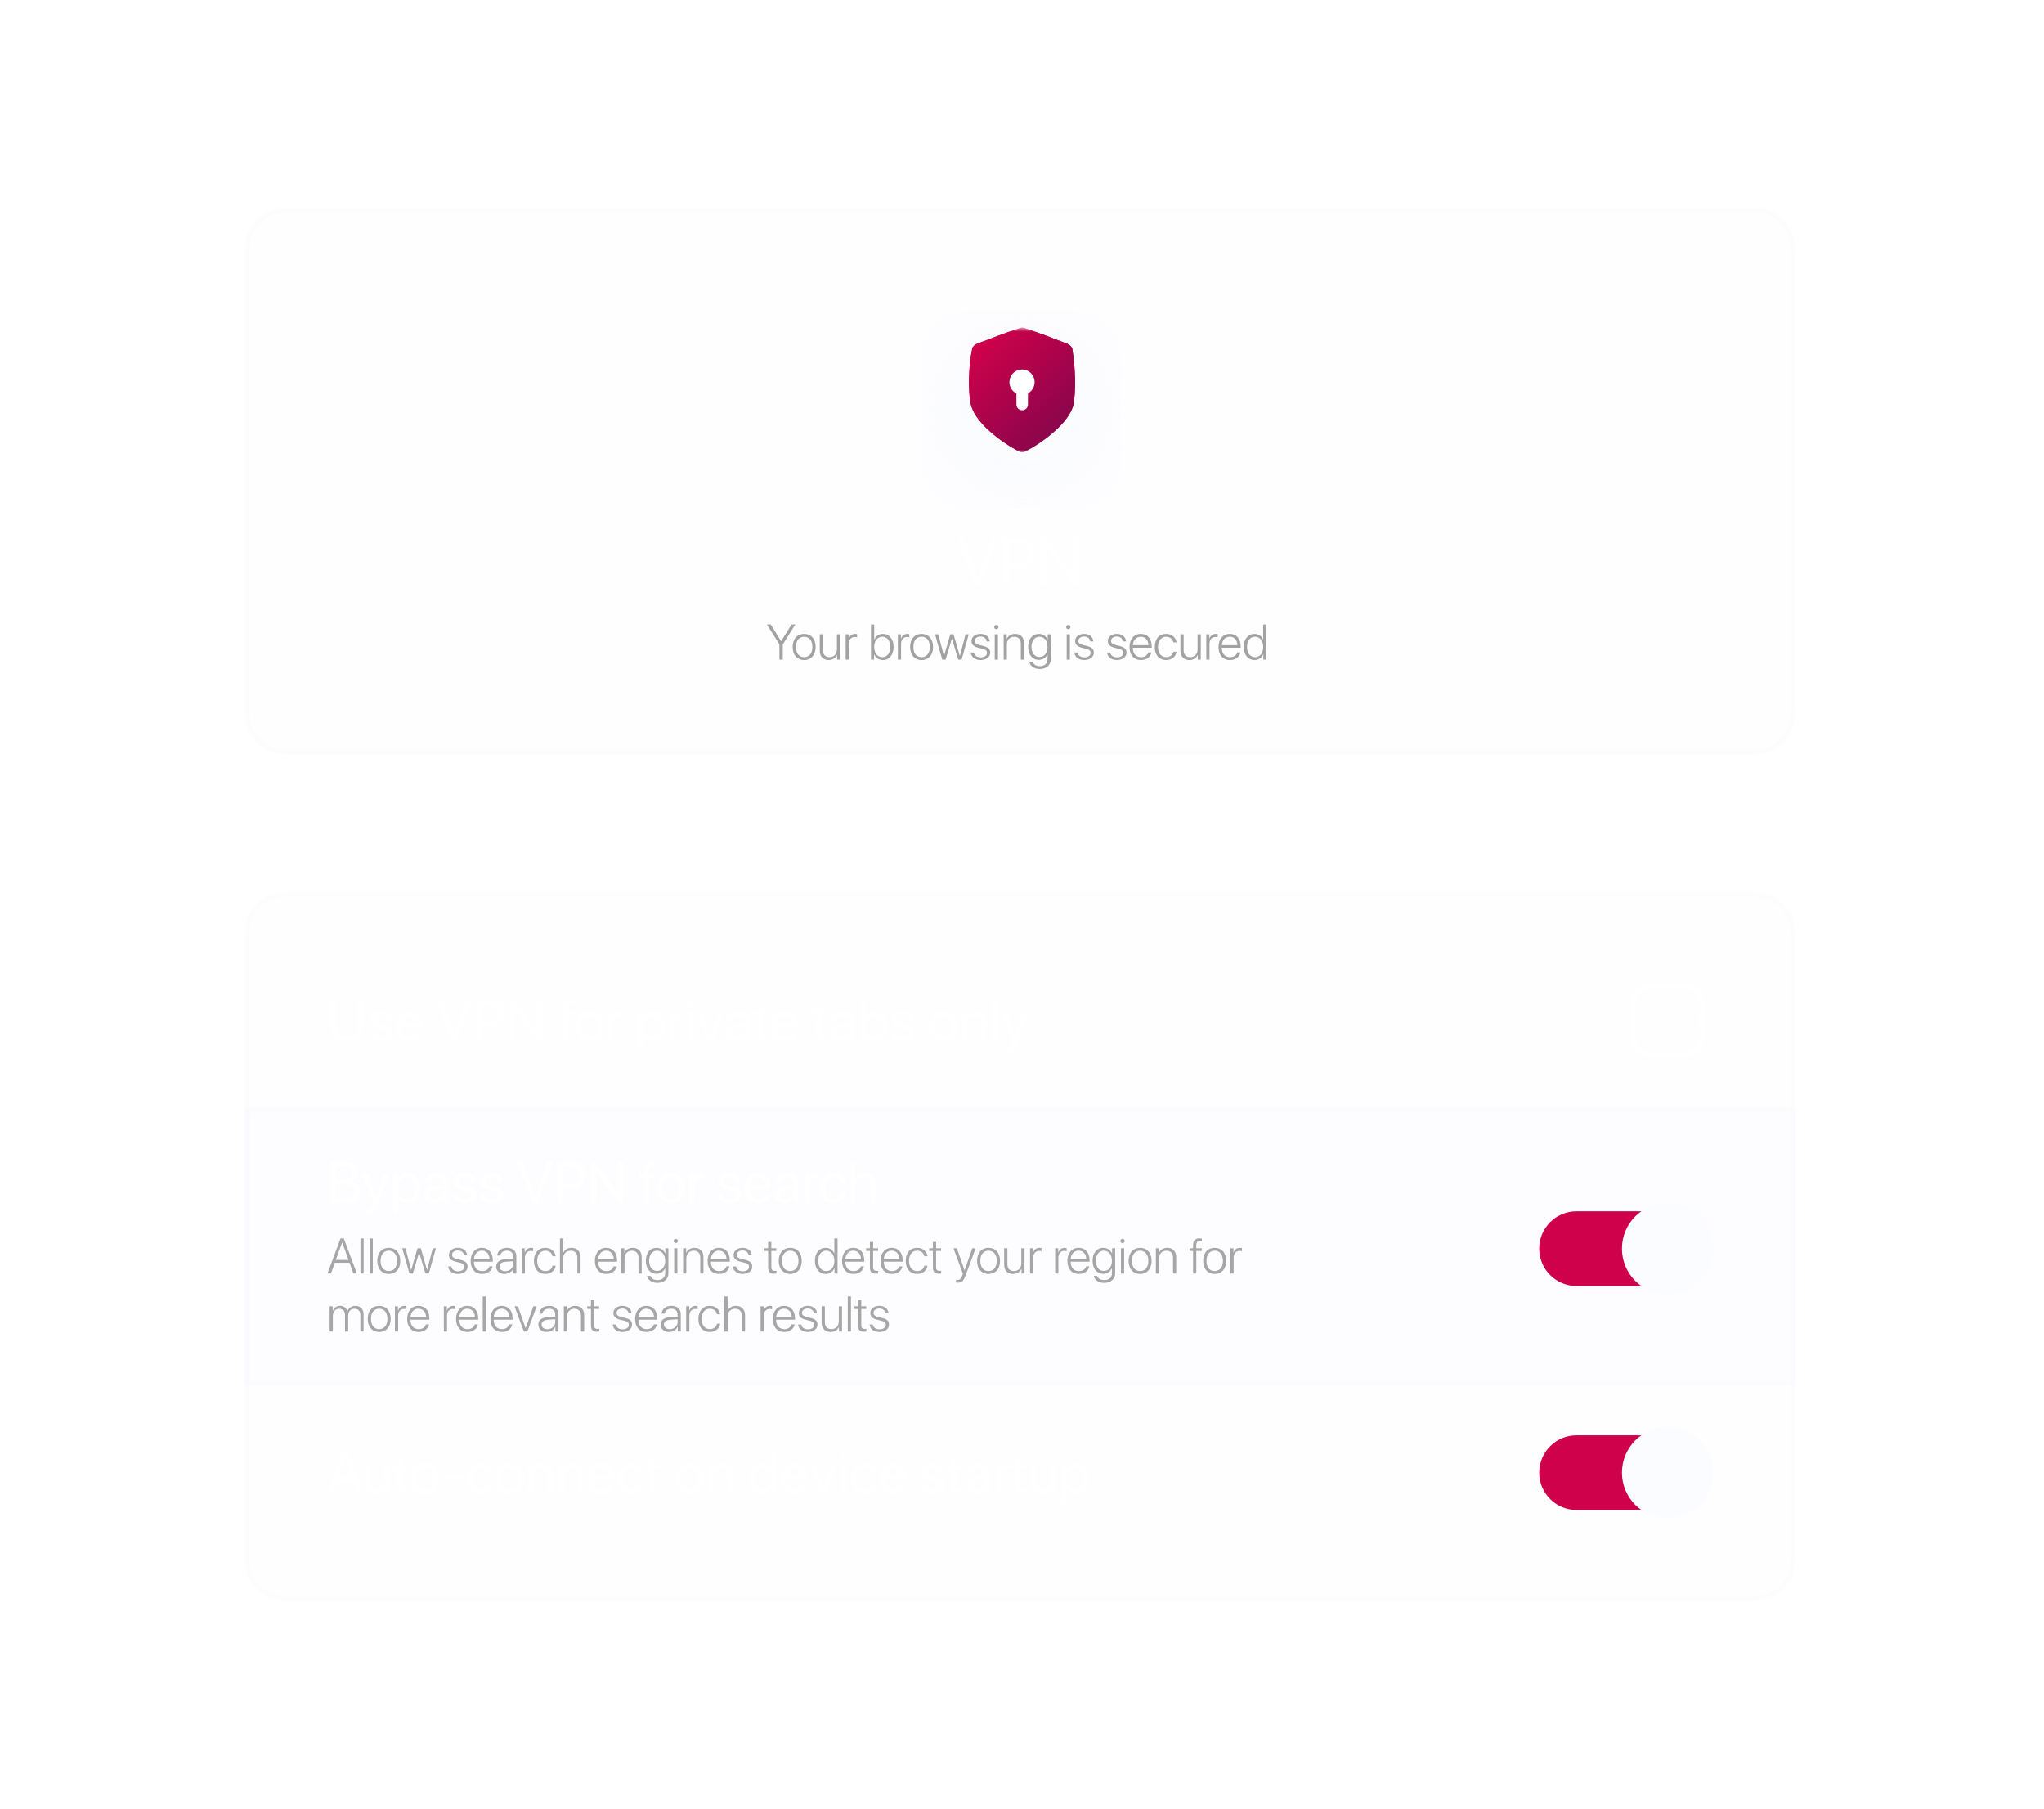 <svg width="416" height="368" viewBox="0 0 416 368" fill="none" xmlns="http://www.w3.org/2000/svg">
<g filter="url(#filter0_d_33_3233)">
<mask id="mask0_33_3233" style="mask-type:luminance" maskUnits="userSpaceOnUse" x="49" y="181" width="317" height="145">
<path d="M357.052 181.469H58.105C53.454 181.469 49.684 185.248 49.684 189.909V317.359C49.684 322.02 53.454 325.799 58.105 325.799H357.052C361.703 325.799 365.473 322.02 365.473 317.359V189.909C365.473 185.248 361.703 181.469 357.052 181.469Z" fill="white"/>
</mask>
<g mask="url(#mask0_33_3233)">
<path d="M357.052 181.469H58.105C53.454 181.469 49.684 185.248 49.684 189.909V317.359C49.684 322.02 53.454 325.799 58.105 325.799H357.052C361.703 325.799 365.473 322.02 365.473 317.359V189.909C365.473 185.248 361.703 181.469 357.052 181.469Z" fill="#E2E8FF" fill-opacity="0.02"/>
<path d="M58.105 181.969H357.052C361.426 181.969 364.973 185.523 364.973 189.909V317.359C364.973 321.745 361.426 325.299 357.052 325.299H58.105C53.731 325.299 50.184 321.745 50.184 317.359V189.909C50.184 185.523 53.731 181.969 58.105 181.969Z" stroke="#E2E8FF" stroke-opacity="0.06"/>
<path d="M365.473 225.359H49.684V281.91H365.473V225.359Z" fill="#E2E8FF" fill-opacity="0.02"/>
<path d="M50.184 281.41V225.859H364.973V281.41H50.184Z" stroke="#E2E8FF" stroke-opacity="0.06"/>
<path d="M339.368 246.461H320.842C316.656 246.461 313.263 249.862 313.263 254.057C313.263 258.253 316.656 261.654 320.842 261.654H339.368C343.554 261.654 346.947 258.253 346.947 254.057C346.947 249.862 343.554 246.461 339.368 246.461Z" fill="#CF014A"/>
<path d="M348.631 254.058C348.631 248.93 344.484 244.773 339.368 244.773C334.252 244.773 330.104 248.93 330.104 254.058C330.104 259.185 334.252 263.342 339.368 263.342C344.484 263.342 348.631 259.185 348.631 254.058Z" fill="#FAFCFF"/>
<path d="M70.469 244.77H67.332V236.445H70.481C71.903 236.445 72.864 237.275 72.864 238.522C72.864 239.387 72.231 240.195 71.431 240.339V240.386C72.559 240.53 73.284 241.326 73.284 242.433C73.284 243.899 72.237 244.77 70.469 244.77ZM68.368 237.362V240.034H69.922C71.149 240.034 71.816 239.543 71.816 238.643C71.816 237.818 71.252 237.362 70.245 237.362H68.368ZM68.368 243.853H70.314C71.563 243.853 72.219 243.346 72.219 242.382C72.219 241.418 71.54 240.928 70.216 240.928H68.368V243.853ZM74.798 247.015C74.677 247.015 74.476 247.004 74.367 246.98V246.138C74.476 246.161 74.631 246.166 74.758 246.166C75.316 246.166 75.627 245.896 75.858 245.198L75.996 244.776L73.785 238.77H74.856L76.514 243.767H76.531L78.189 238.77H79.242L76.888 245.192C76.376 246.594 75.881 247.015 74.798 247.015ZM82.944 238.666C84.47 238.666 85.505 239.889 85.505 241.77C85.505 243.651 84.475 244.874 82.967 244.874C82.109 244.874 81.418 244.453 81.061 243.796H81.038V246.773H80.037V238.77H80.987V239.786H81.01C81.378 239.11 82.075 238.666 82.944 238.666ZM82.748 243.991C83.813 243.991 84.481 243.132 84.481 241.77C84.481 240.414 83.813 239.548 82.748 239.548C81.724 239.548 81.033 240.437 81.033 241.77C81.033 243.109 81.724 243.991 82.748 243.991ZM88.493 244.02C89.437 244.02 90.162 243.357 90.162 242.492V242.001L88.562 242.099C87.757 242.151 87.296 242.508 87.296 243.074C87.296 243.645 87.773 244.02 88.493 244.02ZM88.268 244.874C87.077 244.874 86.277 244.153 86.277 243.074C86.277 242.047 87.066 241.401 88.447 241.32L90.162 241.222V240.72C90.162 239.987 89.679 239.548 88.85 239.548C88.079 239.548 87.596 239.912 87.469 240.5H86.502C86.571 239.462 87.457 238.666 88.873 238.666C90.278 238.666 91.165 239.428 91.165 240.622V244.77H90.215V243.737H90.192C89.835 244.424 89.074 244.874 88.268 244.874ZM92.333 240.426C92.333 239.399 93.248 238.666 94.567 238.666C95.804 238.666 96.714 239.405 96.759 240.42H95.804C95.735 239.843 95.269 239.485 94.532 239.485C93.801 239.485 93.317 239.849 93.317 240.374C93.317 240.789 93.633 241.066 94.313 241.239L95.24 241.464C96.449 241.77 96.887 242.209 96.887 243.092C96.887 244.136 95.902 244.874 94.503 244.874C93.191 244.874 92.275 244.159 92.172 243.098H93.174C93.282 243.72 93.755 244.055 94.567 244.055C95.378 244.055 95.879 243.709 95.879 243.167C95.879 242.74 95.631 242.508 94.958 242.329L93.905 242.059C92.851 241.788 92.333 241.245 92.333 240.426ZM97.825 240.426C97.825 239.399 98.74 238.666 100.058 238.666C101.296 238.666 102.205 239.405 102.252 240.42H101.296C101.227 239.843 100.76 239.485 100.023 239.485C99.292 239.485 98.809 239.849 98.809 240.374C98.809 240.789 99.126 241.066 99.805 241.239L100.732 241.464C101.941 241.77 102.378 242.209 102.378 243.092C102.378 244.136 101.394 244.874 99.995 244.874C98.683 244.874 97.767 244.159 97.664 243.098H98.665C98.775 243.72 99.246 244.055 100.058 244.055C100.87 244.055 101.371 243.709 101.371 243.167C101.371 242.74 101.123 242.508 100.45 242.329L99.396 242.059C98.343 241.788 97.825 241.245 97.825 240.426ZM109.419 244.77H108.394L105.331 236.445H106.419L108.889 243.507H108.924L111.393 236.445H112.481L109.419 244.77ZM113.431 236.445H116.396C117.955 236.445 119.055 237.541 119.055 239.116C119.055 240.697 117.944 241.799 116.384 241.799H114.467V244.77H113.431V236.445ZM114.467 237.367V240.876H116.124C117.311 240.876 117.99 240.224 117.99 239.116C117.99 238.014 117.316 237.367 116.124 237.367H114.467ZM121.271 244.77H120.247V236.445H121.254L125.802 242.982H125.853V236.445H126.878V244.77H125.871L121.323 238.256H121.271V244.77ZM131.074 244.77V239.595H130.24V238.77H131.074V238.101C131.074 236.946 131.61 236.398 132.716 236.398C132.94 236.398 133.181 236.421 133.325 236.445V237.259C133.205 237.241 133.037 237.224 132.871 237.224C132.33 237.224 132.071 237.512 132.071 238.106V238.77H133.297V239.595H132.076V244.77H131.074ZM136.526 244.874C134.868 244.874 133.751 243.68 133.751 241.77C133.751 239.855 134.868 238.666 136.526 238.666C138.178 238.666 139.295 239.855 139.295 241.77C139.295 243.68 138.178 244.874 136.526 244.874ZM136.526 243.991C137.586 243.991 138.276 243.184 138.276 241.77C138.276 240.357 137.586 239.548 136.526 239.548C135.467 239.548 134.77 240.357 134.77 241.77C134.77 243.184 135.467 243.991 136.526 243.991ZM140.308 244.77V238.77H141.252V239.751H141.276C141.471 239.088 142.023 238.666 142.726 238.666C142.898 238.666 143.048 238.695 143.129 238.706V239.682C143.048 239.653 142.835 239.624 142.593 239.624C141.816 239.624 141.31 240.183 141.31 241.031V244.77H140.308ZM146.261 240.426C146.261 239.399 147.175 238.666 148.494 238.666C149.732 238.666 150.641 239.405 150.687 240.42H149.732C149.663 239.843 149.196 239.485 148.46 239.485C147.729 239.485 147.245 239.849 147.245 240.374C147.245 240.789 147.561 241.066 148.241 241.239L149.168 241.464C150.376 241.77 150.814 242.209 150.814 243.092C150.814 244.136 149.83 244.874 148.431 244.874C147.118 244.874 146.203 244.159 146.099 243.098H147.101C147.21 243.72 147.682 244.055 148.494 244.055C149.306 244.055 149.807 243.709 149.807 243.167C149.807 242.74 149.559 242.508 148.886 242.329L147.832 242.059C146.779 241.788 146.261 241.245 146.261 240.426ZM154.257 239.537C153.318 239.537 152.662 240.258 152.599 241.257H155.851C155.828 240.252 155.201 239.537 154.257 239.537ZM155.828 243.051H156.812C156.64 244.101 155.627 244.874 154.32 244.874C152.604 244.874 151.562 243.68 151.562 241.794C151.562 239.93 152.621 238.666 154.273 238.666C155.891 238.666 156.887 239.843 156.887 241.66V242.042H152.593V242.099C152.593 243.247 153.266 244.003 154.343 244.003C155.103 244.003 155.661 243.617 155.828 243.051ZM159.875 244.02C160.819 244.02 161.544 243.357 161.544 242.492V242.001L159.944 242.099C159.138 242.151 158.678 242.508 158.678 243.074C158.678 243.645 159.155 244.02 159.875 244.02ZM159.65 244.874C158.459 244.874 157.659 244.153 157.659 243.074C157.659 242.047 158.447 241.401 159.829 241.32L161.544 241.222V240.72C161.544 239.987 161.061 239.548 160.231 239.548C159.46 239.548 158.977 239.912 158.85 240.5H157.883C157.952 239.462 158.839 238.666 160.255 238.666C161.66 238.666 162.545 239.428 162.545 240.622V244.77H161.596V243.737H161.573C161.216 244.424 160.456 244.874 159.65 244.874ZM163.818 244.77V238.77H164.762V239.751H164.785C164.981 239.088 165.533 238.666 166.236 238.666C166.408 238.666 166.558 238.695 166.639 238.706V239.682C166.558 239.653 166.345 239.624 166.103 239.624C165.326 239.624 164.82 240.183 164.82 241.031V244.77H163.818ZM172.142 240.738H171.164C171.02 240.085 170.513 239.548 169.632 239.548C168.596 239.548 167.894 240.408 167.894 241.77C167.894 243.167 168.608 243.991 169.644 243.991C170.461 243.991 170.997 243.558 171.17 242.838H172.154C171.998 244.032 170.997 244.874 169.638 244.874C167.98 244.874 166.875 243.703 166.875 241.77C166.875 239.878 167.975 238.666 169.627 238.666C171.123 238.666 172.016 239.658 172.142 240.738ZM173.127 244.77V236.445H174.128V239.727H174.151C174.485 239.058 175.141 238.666 176.051 238.666C177.363 238.666 178.157 239.554 178.157 240.893V244.77H177.156V241.078C177.156 240.126 176.679 239.554 175.74 239.554C174.744 239.554 174.128 240.235 174.128 241.274V244.77H173.127Z" fill="white"/>
<path d="M71.924 259.12L71.135 256.934H68.145L67.355 259.12H66.64L69.304 251.984H69.975L72.635 259.12H71.924ZM69.625 252.819L68.347 256.351H70.932L69.654 252.819H69.625ZM73.36 259.12V251.984H74.011V259.12H73.36ZM75.225 259.12V251.984H75.876V259.12H75.225ZM79.128 259.205C77.732 259.205 76.789 258.181 76.789 256.548C76.789 254.912 77.737 253.893 79.128 253.893C80.524 253.893 81.467 254.912 81.467 256.548C81.467 258.181 80.524 259.205 79.128 259.205ZM79.128 258.626C80.135 258.626 80.806 257.854 80.806 256.548C80.806 255.243 80.135 254.471 79.128 254.471C78.121 254.471 77.455 255.243 77.455 256.548C77.455 257.854 78.121 258.626 79.128 258.626ZM88.73 253.977L87.275 259.12H86.583L85.306 254.852H85.291L84.018 259.12H83.327L81.867 253.977H82.528L83.677 258.388H83.692L84.97 253.977H85.632L86.909 258.388H86.924L88.074 253.977H88.73ZM91.36 255.352C91.36 254.501 92.12 253.893 93.206 253.893C94.257 253.893 95.006 254.511 95.07 255.416H94.444C94.365 254.808 93.896 254.432 93.186 254.432C92.485 254.432 92.007 254.803 92.007 255.317C92.007 255.737 92.307 255.995 92.993 256.163L93.753 256.346C94.78 256.603 95.164 256.979 95.164 257.716C95.164 258.586 94.35 259.205 93.191 259.205C92.09 259.205 91.296 258.586 91.212 257.681H91.863C91.957 258.29 92.46 258.665 93.23 258.665C94 258.665 94.508 258.304 94.508 257.765C94.508 257.32 94.252 257.083 93.565 256.915L92.732 256.707C91.804 256.474 91.36 256.034 91.36 255.352ZM98.071 254.466C97.153 254.466 96.516 255.173 96.462 256.187H99.63C99.615 255.173 98.999 254.466 98.071 254.466ZM99.591 257.661H100.236C100.084 258.551 99.249 259.205 98.12 259.205C96.679 259.205 95.786 258.195 95.786 256.564C95.786 254.966 96.689 253.893 98.081 253.893C99.442 253.893 100.3 254.897 100.3 256.429V256.707H96.457V256.747C96.457 257.908 97.113 258.631 98.135 258.631C98.909 258.631 99.447 258.225 99.591 257.661ZM102.827 258.641C103.725 258.641 104.431 258.003 104.431 257.186V256.618L102.911 256.721C102.102 256.776 101.653 257.127 101.653 257.695C101.653 258.255 102.131 258.641 102.827 258.641ZM102.694 259.205C101.682 259.205 100.992 258.596 100.992 257.695C100.992 256.816 101.648 256.282 102.832 256.202L104.431 256.104V255.658C104.431 254.917 103.962 254.471 103.163 254.471C102.407 254.471 101.924 254.843 101.81 255.465H101.179C101.253 254.545 102.008 253.893 103.177 253.893C104.347 253.893 105.082 254.551 105.082 255.599V259.12H104.46V258.141H104.445C104.159 258.779 103.458 259.205 102.694 259.205ZM106.177 259.12V253.977H106.794V254.892H106.809C106.997 254.264 107.475 253.893 108.107 253.893C108.279 253.893 108.433 253.928 108.511 253.947V254.59C108.428 254.551 108.245 254.516 108.023 254.516C107.292 254.516 106.828 255.085 106.828 255.915V259.12H106.177ZM113.095 255.604H112.454C112.316 254.971 111.798 254.471 110.988 254.471C109.986 254.471 109.33 255.277 109.33 256.548C109.33 257.839 109.991 258.626 110.993 258.626C111.768 258.626 112.306 258.195 112.454 257.527H113.1C112.957 258.512 112.123 259.205 110.988 259.205C109.587 259.205 108.664 258.195 108.664 256.548C108.664 254.926 109.587 253.893 110.983 253.893C112.193 253.893 112.967 254.684 113.095 255.604ZM113.959 259.12V251.984H114.615V254.926H114.63C114.892 254.293 115.503 253.893 116.322 253.893C117.447 253.893 118.157 254.644 118.157 255.796V259.12H117.501V255.905C117.501 255.016 117.003 254.476 116.135 254.476C115.212 254.476 114.615 255.124 114.615 256.093V259.12H113.959ZM123.353 254.466C122.436 254.466 121.799 255.173 121.745 256.187H124.913C124.897 255.173 124.281 254.466 123.353 254.466ZM124.873 257.661H125.52C125.367 258.551 124.533 259.205 123.403 259.205C121.962 259.205 121.069 258.195 121.069 256.564C121.069 254.966 121.972 253.893 123.363 253.893C124.725 253.893 125.584 254.897 125.584 256.429V256.707H121.74V256.747C121.74 257.908 122.396 258.631 123.418 258.631C124.193 258.631 124.73 258.225 124.873 257.661ZM126.457 259.12V253.977H127.073V254.926H127.089C127.351 254.303 127.952 253.893 128.781 253.893C129.906 253.893 130.597 254.62 130.597 255.787V259.12H129.946V255.891C129.946 254.99 129.452 254.476 128.593 254.476C127.705 254.476 127.108 255.119 127.108 256.074V259.12H126.457ZM133.725 258.591C134.712 258.591 135.378 257.765 135.378 256.534C135.378 255.303 134.712 254.471 133.725 254.471C132.758 254.471 132.112 255.287 132.112 256.538C132.112 257.78 132.758 258.591 133.725 258.591ZM133.789 261.024C132.669 261.024 131.826 260.406 131.682 259.594H132.359C132.526 260.099 133.074 260.46 133.819 260.46C134.781 260.46 135.378 259.902 135.378 259.061V258.027H135.363C135.087 258.69 134.426 259.17 133.607 259.17C132.309 259.17 131.441 258.126 131.441 256.534C131.441 254.936 132.309 253.893 133.622 253.893C134.44 253.893 135.097 254.362 135.398 255.065H135.413V253.977H136.034V259.036C136.034 260.233 135.161 261.024 133.789 261.024ZM137.209 259.12V253.977H137.86V259.12H137.209ZM137.534 252.938C137.298 252.938 137.1 252.745 137.1 252.503C137.1 252.266 137.298 252.072 137.534 252.072C137.776 252.072 137.974 252.266 137.974 252.503C137.974 252.745 137.776 252.938 137.534 252.938ZM139.03 259.12V253.977H139.646V254.926H139.661C139.922 254.303 140.524 253.893 141.353 253.893C142.478 253.893 143.17 254.62 143.17 255.787V259.12H142.518V255.891C142.518 254.99 142.024 254.476 141.166 254.476C140.278 254.476 139.681 255.119 139.681 256.074V259.12H139.03ZM146.298 254.466C145.38 254.466 144.743 255.173 144.689 256.187H147.857C147.841 255.173 147.225 254.466 146.298 254.466ZM147.817 257.661H148.464C148.311 258.551 147.477 259.205 146.347 259.205C144.906 259.205 144.013 258.195 144.013 256.564C144.013 254.966 144.916 253.893 146.307 253.893C147.669 253.893 148.528 254.897 148.528 256.429V256.707H144.684V256.747C144.684 257.908 145.34 258.631 146.362 258.631C147.137 258.631 147.674 258.225 147.817 257.661ZM149.298 255.352C149.298 254.501 150.057 253.893 151.143 253.893C152.193 253.893 152.944 254.511 153.008 255.416H152.381C152.302 254.808 151.834 254.432 151.123 254.432C150.423 254.432 149.944 254.803 149.944 255.317C149.944 255.737 150.245 255.995 150.93 256.163L151.691 256.346C152.717 256.603 153.102 256.979 153.102 257.716C153.102 258.586 152.288 259.205 151.128 259.205C150.028 259.205 149.234 258.586 149.149 257.681H149.801C149.895 258.29 150.398 258.665 151.168 258.665C151.937 258.665 152.445 258.304 152.445 257.765C152.445 257.32 152.189 257.083 151.503 256.915L150.669 256.707C149.741 256.474 149.298 256.034 149.298 255.352ZM156.333 252.691H156.985V253.977H157.996V254.521H156.985V257.825C156.985 258.354 157.192 258.581 157.666 258.581C157.735 258.581 157.982 258.572 158.021 258.561V259.12C157.952 259.135 157.676 259.15 157.537 259.15C156.679 259.15 156.333 258.784 156.333 257.854V254.521H155.569V253.977H156.333V252.691ZM160.828 259.205C159.432 259.205 158.49 258.181 158.49 256.548C158.49 254.912 159.437 253.893 160.828 253.893C162.225 253.893 163.168 254.912 163.168 256.548C163.168 258.181 162.225 259.205 160.828 259.205ZM160.828 258.626C161.836 258.626 162.507 257.854 162.507 256.548C162.507 255.243 161.836 254.471 160.828 254.471C159.822 254.471 159.156 255.243 159.156 256.548C159.156 257.854 159.822 258.626 160.828 258.626ZM168.048 259.205C166.75 259.205 165.852 258.146 165.852 256.548C165.852 254.946 166.745 253.893 168.033 253.893C168.861 253.893 169.518 254.367 169.789 255.035H169.804V251.984H170.46V259.12H169.839V258.032H169.824C169.532 258.724 168.876 259.205 168.048 259.205ZM168.161 254.471C167.175 254.471 166.523 255.292 166.523 256.548C166.523 257.804 167.175 258.626 168.161 258.626C169.138 258.626 169.809 257.795 169.809 256.548C169.809 255.307 169.138 254.471 168.161 254.471ZM173.663 254.466C172.745 254.466 172.108 255.173 172.054 256.187H175.222C175.207 255.173 174.59 254.466 173.663 254.466ZM175.182 257.661H175.829C175.676 258.551 174.842 259.205 173.712 259.205C172.271 259.205 171.378 258.195 171.378 256.564C171.378 254.966 172.281 253.893 173.672 253.893C175.035 253.893 175.893 254.897 175.893 256.429V256.707H172.05V256.747C172.05 257.908 172.705 258.631 173.727 258.631C174.502 258.631 175.039 258.225 175.182 257.661ZM177.047 252.691H177.699V253.977H178.711V254.521H177.699V257.825C177.699 258.354 177.906 258.581 178.38 258.581C178.449 258.581 178.695 258.572 178.735 258.561V259.12C178.666 259.135 178.39 259.15 178.252 259.15C177.393 259.15 177.047 258.784 177.047 257.854V254.521H176.283V253.977H177.047V252.691ZM181.489 254.466C180.571 254.466 179.934 255.173 179.879 256.187H183.047C183.033 255.173 182.416 254.466 181.489 254.466ZM183.008 257.661H183.655C183.501 258.551 182.668 259.205 181.537 259.205C180.097 259.205 179.204 258.195 179.204 256.564C179.204 254.966 180.107 253.893 181.498 253.893C182.86 253.893 183.719 254.897 183.719 256.429V256.707H179.875V256.747C179.875 257.908 180.531 258.631 181.553 258.631C182.327 258.631 182.865 258.225 183.008 257.661ZM188.766 255.604H188.124C187.986 254.971 187.468 254.471 186.659 254.471C185.658 254.471 185.001 255.277 185.001 256.548C185.001 257.839 185.663 258.626 186.664 258.626C187.439 258.626 187.977 258.195 188.124 257.527H188.771C188.628 258.512 187.794 259.205 186.659 259.205C185.258 259.205 184.335 258.195 184.335 256.548C184.335 254.926 185.258 253.893 186.654 253.893C187.863 253.893 188.638 254.684 188.766 255.604ZM189.867 252.691H190.518V253.977H191.529V254.521H190.518V257.825C190.518 258.354 190.725 258.581 191.199 258.581C191.268 258.581 191.515 258.572 191.554 258.561V259.12C191.485 259.135 191.209 259.15 191.07 259.15C190.212 259.15 189.867 258.784 189.867 257.854V254.521H189.102V253.977H189.867V252.691ZM194.895 260.98C194.791 260.98 194.643 260.965 194.569 260.95V260.391C194.648 260.411 194.776 260.421 194.88 260.421C195.349 260.421 195.605 260.184 195.832 259.54L195.97 259.155L194.046 253.977H194.747L196.306 258.468H196.321L197.884 253.977H198.571L196.552 259.432C196.103 260.644 195.738 260.98 194.895 260.98ZM201.191 259.205C199.794 259.205 198.852 258.181 198.852 256.548C198.852 254.912 199.799 253.893 201.191 253.893C202.587 253.893 203.529 254.912 203.529 256.548C203.529 258.181 202.587 259.205 201.191 259.205ZM201.191 258.626C202.197 258.626 202.868 257.854 202.868 256.548C202.868 255.243 202.197 254.471 201.191 254.471C200.184 254.471 199.518 255.243 199.518 256.548C199.518 257.854 200.184 258.626 201.191 258.626ZM208.513 253.977V259.12H207.896V258.166H207.881C207.61 258.799 206.993 259.205 206.179 259.205C205.064 259.205 204.369 258.477 204.369 257.32V253.977H205.025V257.206C205.025 258.117 205.508 258.62 206.367 258.62C207.26 258.62 207.862 257.993 207.862 257.028V253.977H208.513ZM209.638 259.12V253.977H210.255V254.892H210.269C210.457 254.264 210.935 253.893 211.567 253.893C211.74 253.893 211.893 253.928 211.972 253.947V254.59C211.888 254.551 211.705 254.516 211.484 254.516C210.753 254.516 210.29 255.085 210.29 255.915V259.12H209.638ZM214.75 259.12V253.977H215.367V254.892H215.382C215.569 254.264 216.048 253.893 216.679 253.893C216.852 253.893 217.004 253.928 217.084 253.947V254.59C217 254.551 216.818 254.516 216.595 254.516C215.865 254.516 215.401 255.085 215.401 255.915V259.12H214.75ZM219.522 254.466C218.604 254.466 217.967 255.173 217.912 256.187H221.08C221.066 255.173 220.449 254.466 219.522 254.466ZM221.041 257.661H221.687C221.534 258.551 220.7 259.205 219.57 259.205C218.13 259.205 217.237 258.195 217.237 256.564C217.237 254.966 218.14 253.893 219.531 253.893C220.893 253.893 221.751 254.897 221.751 256.429V256.707H217.908V256.747C217.908 257.908 218.564 258.631 219.585 258.631C220.36 258.631 220.898 258.225 221.041 257.661ZM224.652 258.591C225.639 258.591 226.306 257.765 226.306 256.534C226.306 255.303 225.639 254.471 224.652 254.471C223.686 254.471 223.039 255.287 223.039 256.538C223.039 257.78 223.686 258.591 224.652 258.591ZM224.717 261.024C223.596 261.024 222.754 260.406 222.61 259.594H223.286C223.454 260.099 224.001 260.46 224.747 260.46C225.708 260.46 226.306 259.902 226.306 259.061V258.027H226.291C226.015 258.69 225.353 259.17 224.535 259.17C223.237 259.17 222.368 258.126 222.368 256.534C222.368 254.936 223.237 253.893 224.549 253.893C225.368 253.893 226.024 254.362 226.326 255.065H226.34V253.977H226.962V259.036C226.962 260.233 226.088 261.024 224.717 261.024ZM228.136 259.12V253.977H228.788V259.12H228.136ZM228.462 252.938C228.226 252.938 228.028 252.745 228.028 252.503C228.028 252.266 228.226 252.072 228.462 252.072C228.704 252.072 228.901 252.266 228.901 252.503C228.901 252.745 228.704 252.938 228.462 252.938ZM232.039 259.205C230.643 259.205 229.701 258.181 229.701 256.548C229.701 254.912 230.648 253.893 232.039 253.893C233.436 253.893 234.378 254.912 234.378 256.548C234.378 258.181 233.436 259.205 232.039 259.205ZM232.039 258.626C233.046 258.626 233.717 257.854 233.717 256.548C233.717 255.243 233.046 254.471 232.039 254.471C231.033 254.471 230.367 255.243 230.367 256.548C230.367 257.854 231.033 258.626 232.039 258.626ZM235.246 259.12V253.977H235.863V254.926H235.878C236.14 254.303 236.742 253.893 237.57 253.893C238.695 253.893 239.386 254.62 239.386 255.787V259.12H238.735V255.891C238.735 254.99 238.242 254.476 237.383 254.476C236.495 254.476 235.898 255.119 235.898 256.074V259.12H235.246ZM242.821 259.12V254.521H242.105V253.977H242.821V253.324C242.821 252.394 243.275 251.969 244.133 251.969C244.311 251.969 244.498 251.989 244.607 252.008V252.548C244.503 252.527 244.365 252.513 244.227 252.513C243.734 252.513 243.472 252.765 243.472 253.338V253.977H244.578V254.521H243.477V259.12H242.821ZM247.217 259.205C245.82 259.205 244.878 258.181 244.878 256.548C244.878 254.912 245.826 253.893 247.217 253.893C248.614 253.893 249.556 254.912 249.556 256.548C249.556 258.181 248.614 259.205 247.217 259.205ZM247.217 258.626C248.224 258.626 248.894 257.854 248.894 256.548C248.894 255.243 248.224 254.471 247.217 254.471C246.21 254.471 245.544 255.243 245.544 256.548C245.544 257.854 246.21 258.626 247.217 258.626ZM250.424 259.12V253.977H251.041V254.892H251.056C251.244 254.264 251.722 253.893 252.354 253.893C252.526 253.893 252.679 253.928 252.758 253.947V254.59C252.674 254.551 252.492 254.516 252.269 254.516C251.539 254.516 251.075 255.085 251.075 255.915V259.12H250.424ZM67.089 270.937V265.793H67.705V266.743H67.72C67.942 266.139 68.47 265.71 69.215 265.71C69.965 265.71 70.508 266.144 70.7 266.792H70.715C70.957 266.159 71.559 265.71 72.334 265.71C73.335 265.71 73.992 266.382 73.992 267.42V270.937H73.34V267.569C73.34 266.772 72.896 266.293 72.151 266.293C71.391 266.293 70.868 266.876 70.868 267.697V270.937H70.212V267.509C70.212 266.772 69.738 266.293 69.038 266.293C68.283 266.293 67.74 266.901 67.74 267.777V270.937H67.089ZM77.174 271.021C75.778 271.021 74.835 269.997 74.835 268.365C74.835 266.728 75.783 265.71 77.174 265.71C78.57 265.71 79.513 266.728 79.513 268.365C79.513 269.997 78.57 271.021 77.174 271.021ZM77.174 270.442C78.181 270.442 78.852 269.671 78.852 268.365C78.852 267.059 78.181 266.288 77.174 266.288C76.168 266.288 75.501 267.059 75.501 268.365C75.501 269.671 76.168 270.442 77.174 270.442ZM80.381 270.937V265.793H80.998V266.708H81.013C81.201 266.08 81.679 265.71 82.311 265.71C82.483 265.71 82.636 265.744 82.715 265.764V266.407C82.631 266.367 82.449 266.332 82.227 266.332C81.496 266.332 81.033 266.901 81.033 267.732V270.937H80.381ZM85.153 266.283C84.235 266.283 83.599 266.99 83.544 268.004H86.712C86.697 266.99 86.081 266.283 85.153 266.283ZM86.673 269.477H87.319C87.166 270.368 86.332 271.021 85.202 271.021C83.761 271.021 82.868 270.012 82.868 268.38C82.868 266.782 83.771 265.71 85.163 265.71C86.524 265.71 87.383 266.713 87.383 268.246V268.524H83.539V268.563C83.539 269.725 84.195 270.447 85.217 270.447C85.991 270.447 86.529 270.041 86.673 269.477ZM90.329 270.937V265.793H90.945V266.708H90.961C91.148 266.08 91.627 265.71 92.258 265.71C92.431 265.71 92.583 265.744 92.663 265.764V266.407C92.579 266.367 92.396 266.332 92.174 266.332C91.444 266.332 90.98 266.901 90.98 267.732V270.937H90.329ZM95.1 266.283C94.183 266.283 93.546 266.99 93.491 268.004H96.659C96.645 266.99 96.028 266.283 95.1 266.283ZM96.62 269.477H97.266C97.113 270.368 96.279 271.021 95.149 271.021C93.708 271.021 92.816 270.012 92.816 268.38C92.816 266.782 93.719 265.71 95.11 265.71C96.472 265.71 97.33 266.713 97.33 268.246V268.524H93.487V268.563C93.487 269.725 94.143 270.447 95.164 270.447C95.939 270.447 96.476 270.041 96.62 269.477ZM98.248 270.937V263.8H98.899V270.937H98.248ZM102.097 266.283C101.179 266.283 100.543 266.99 100.488 268.004H103.656C103.641 266.99 103.025 266.283 102.097 266.283ZM103.617 269.477H104.263C104.11 270.368 103.276 271.021 102.146 271.021C100.706 271.021 99.812 270.012 99.812 268.38C99.812 266.782 100.716 265.71 102.107 265.71C103.468 265.71 104.327 266.713 104.327 268.246V268.524H100.483V268.563C100.483 269.725 101.14 270.447 102.161 270.447C102.935 270.447 103.473 270.041 103.617 269.477ZM109.227 265.793L107.322 270.937H106.626L104.717 265.793H105.408L106.967 270.25H106.982L108.545 265.793H109.227ZM111.403 270.457C112.3 270.457 113.006 269.819 113.006 269.003V268.434L111.487 268.538C110.678 268.593 110.228 268.944 110.228 269.512C110.228 270.072 110.707 270.457 111.403 270.457ZM111.27 271.021C110.258 271.021 109.567 270.413 109.567 269.512C109.567 268.632 110.224 268.098 111.408 268.019L113.006 267.92V267.474C113.006 266.733 112.538 266.288 111.738 266.288C110.983 266.288 110.5 266.659 110.386 267.282H109.755C109.829 266.362 110.583 265.71 111.753 265.71C112.923 265.71 113.658 266.367 113.658 267.415V270.937H113.036V269.958H113.021C112.735 270.596 112.034 271.021 111.27 271.021ZM114.754 270.937V265.793H115.37V266.743H115.385C115.646 266.12 116.248 265.71 117.077 265.71C118.202 265.71 118.893 266.436 118.893 267.604V270.937H118.242V267.707C118.242 266.807 117.748 266.293 116.89 266.293C116.002 266.293 115.404 266.936 115.404 267.891V270.937H114.754ZM120.274 264.508H120.926V265.793H121.937V266.337H120.926V269.641C120.926 270.17 121.133 270.397 121.607 270.397C121.676 270.397 121.922 270.388 121.962 270.378V270.937C121.893 270.952 121.617 270.966 121.479 270.966C120.62 270.966 120.274 270.601 120.274 269.671V266.337H119.51V265.793H120.274V264.508ZM124.834 267.168C124.834 266.317 125.594 265.71 126.679 265.71C127.73 265.71 128.48 266.327 128.544 267.232H127.917C127.839 266.624 127.37 266.248 126.659 266.248C125.959 266.248 125.48 266.619 125.48 267.133C125.48 267.554 125.781 267.811 126.467 267.979L127.227 268.162C128.253 268.42 128.638 268.795 128.638 269.532C128.638 270.402 127.824 271.021 126.664 271.021C125.564 271.021 124.769 270.402 124.685 269.498H125.337C125.431 270.106 125.934 270.482 126.704 270.482C127.473 270.482 127.982 270.12 127.982 269.582C127.982 269.136 127.725 268.899 127.039 268.731L126.205 268.524C125.278 268.291 124.834 267.851 124.834 267.168ZM131.544 266.283C130.626 266.283 129.99 266.99 129.936 268.004H133.104C133.089 266.99 132.472 266.283 131.544 266.283ZM133.064 269.477H133.71C133.558 270.368 132.723 271.021 131.594 271.021C130.153 271.021 129.26 270.012 129.26 268.38C129.26 266.782 130.162 265.71 131.554 265.71C132.916 265.71 133.774 266.713 133.774 268.246V268.524H129.931V268.563C129.931 269.725 130.587 270.447 131.608 270.447C132.383 270.447 132.921 270.041 133.064 269.477ZM136.3 270.457C137.199 270.457 137.905 269.819 137.905 269.003V268.434L136.385 268.538C135.575 268.593 135.127 268.944 135.127 269.512C135.127 270.072 135.605 270.457 136.3 270.457ZM136.167 271.021C135.156 271.021 134.465 270.413 134.465 269.512C134.465 268.632 135.122 268.098 136.306 268.019L137.905 267.92V267.474C137.905 266.733 137.436 266.288 136.636 266.288C135.881 266.288 135.398 266.659 135.284 267.282H134.652C134.727 266.362 135.482 265.71 136.651 265.71C137.82 265.71 138.556 266.367 138.556 267.415V270.937H137.934V269.958H137.919C137.633 270.596 136.932 271.021 136.167 271.021ZM139.651 270.937V265.793H140.268V266.708H140.283C140.471 266.08 140.949 265.71 141.58 265.71C141.753 265.71 141.906 265.744 141.985 265.764V266.407C141.901 266.367 141.719 266.332 141.496 266.332C140.766 266.332 140.302 266.901 140.302 267.732V270.937H139.651ZM146.569 267.42H145.927C145.789 266.787 145.271 266.288 144.462 266.288C143.46 266.288 142.804 267.094 142.804 268.365C142.804 269.655 143.465 270.442 144.467 270.442C145.242 270.442 145.779 270.012 145.927 269.344H146.574C146.431 270.328 145.596 271.021 144.462 271.021C143.061 271.021 142.138 270.012 142.138 268.365C142.138 266.743 143.061 265.71 144.457 265.71C145.666 265.71 146.44 266.5 146.569 267.42ZM147.432 270.937V263.8H148.088V266.743H148.103C148.365 266.11 148.977 265.71 149.796 265.71C150.921 265.71 151.631 266.461 151.631 267.613V270.937H150.975V267.722C150.975 266.832 150.476 266.293 149.608 266.293C148.685 266.293 148.088 266.941 148.088 267.91V270.937H147.432ZM154.799 270.937V265.793H155.416V266.708H155.431C155.618 266.08 156.097 265.71 156.728 265.71C156.901 265.71 157.054 265.744 157.133 265.764V266.407C157.049 266.367 156.866 266.332 156.645 266.332C155.914 266.332 155.451 266.901 155.451 267.732V270.937H154.799ZM159.57 266.283C158.652 266.283 158.017 266.99 157.962 268.004H161.13C161.115 266.99 160.498 266.283 159.57 266.283ZM161.09 269.477H161.736C161.584 270.368 160.75 271.021 159.62 271.021C158.179 271.021 157.286 270.012 157.286 268.38C157.286 266.782 158.189 265.71 159.58 265.71C160.942 265.71 161.801 266.713 161.801 268.246V268.524H157.957V268.563C157.957 269.725 158.614 270.447 159.634 270.447C160.409 270.447 160.947 270.041 161.09 269.477ZM162.571 267.168C162.571 266.317 163.33 265.71 164.416 265.71C165.467 265.71 166.217 266.327 166.281 267.232H165.655C165.575 266.624 165.106 266.248 164.396 266.248C163.696 266.248 163.217 266.619 163.217 267.133C163.217 267.554 163.518 267.811 164.204 267.979L164.964 268.162C165.99 268.42 166.375 268.795 166.375 269.532C166.375 270.402 165.561 271.021 164.402 271.021C163.301 271.021 162.507 270.402 162.423 269.498H163.073C163.168 270.106 163.671 270.482 164.44 270.482C165.211 270.482 165.719 270.12 165.719 269.582C165.719 269.136 165.462 268.899 164.776 268.731L163.943 268.524C163.015 268.291 162.571 267.851 162.571 267.168ZM171.368 265.793V270.937H170.752V269.982H170.737C170.465 270.615 169.848 271.021 169.035 271.021C167.919 271.021 167.223 270.293 167.223 269.136V265.793H167.879V269.022C167.879 269.933 168.364 270.437 169.222 270.437C170.115 270.437 170.717 269.809 170.717 268.844V265.793H171.368ZM172.538 270.937V263.8H173.189V270.937H172.538ZM174.64 264.508H175.291V265.793H176.302V266.337H175.291V269.641C175.291 270.17 175.498 270.397 175.972 270.397C176.041 270.397 176.288 270.388 176.327 270.378V270.937C176.258 270.952 175.982 270.966 175.843 270.966C174.985 270.966 174.64 270.601 174.64 269.671V266.337H173.875V265.793H174.64V264.508ZM177.127 267.168C177.127 266.317 177.886 265.71 178.972 265.71C180.023 265.71 180.773 266.327 180.837 267.232H180.21C180.131 266.624 179.663 266.248 178.952 266.248C178.252 266.248 177.772 266.619 177.772 267.133C177.772 267.554 178.074 267.811 178.759 267.979L179.52 268.162C180.546 268.42 180.93 268.795 180.93 269.532C180.93 270.402 180.117 271.021 178.957 271.021C177.857 271.021 177.063 270.402 176.978 269.498H177.63C177.724 270.106 178.227 270.482 178.997 270.482C179.767 270.482 180.274 270.12 180.274 269.582C180.274 269.136 180.018 268.899 179.332 268.731L178.498 268.524C177.57 268.291 177.127 267.851 177.127 267.168Z" fill="#A6A6A6"/>
<path d="M68.368 203.527V208.864C68.368 210.121 69.191 211.033 70.631 211.033C72.07 211.033 72.893 210.121 72.893 208.864V203.527H73.929V208.933C73.929 210.71 72.691 211.991 70.631 211.991C68.57 211.991 67.332 210.71 67.332 208.933V203.527H68.368ZM75.282 207.508C75.282 206.481 76.197 205.748 77.515 205.748C78.753 205.748 79.663 206.487 79.709 207.502H78.753C78.684 206.925 78.218 206.567 77.481 206.567C76.75 206.567 76.266 206.931 76.266 207.456C76.266 207.871 76.583 208.148 77.262 208.321L78.189 208.546C79.398 208.852 79.835 209.291 79.835 210.174C79.835 211.218 78.851 211.956 77.452 211.956C76.14 211.956 75.224 211.241 75.121 210.18H76.122C76.232 210.802 76.704 211.137 77.515 211.137C78.327 211.137 78.828 210.791 78.828 210.249C78.828 209.822 78.581 209.59 77.907 209.412L76.853 209.141C75.8 208.87 75.282 208.327 75.282 207.508ZM83.278 206.619C82.339 206.619 81.683 207.34 81.62 208.339H84.872C84.85 207.334 84.222 206.619 83.278 206.619ZM84.85 210.133H85.834C85.661 211.183 84.648 211.956 83.341 211.956C81.626 211.956 80.584 210.762 80.584 208.876C80.584 207.012 81.643 205.748 83.295 205.748C84.913 205.748 85.909 206.925 85.909 208.742V209.124H81.614V209.181C81.614 210.329 82.288 211.085 83.364 211.085C84.124 211.085 84.683 210.699 84.85 210.133ZM92.92 211.852H91.895L88.833 203.527H89.921L92.391 210.589H92.425L94.895 203.527H95.982L92.92 211.852ZM96.932 203.527H99.897C101.457 203.527 102.556 204.623 102.556 206.198C102.556 207.779 101.446 208.881 99.885 208.881H97.969V211.852H96.932V203.527ZM97.969 204.449V207.958H99.627C100.812 207.958 101.491 207.306 101.491 206.198C101.491 205.096 100.818 204.449 99.627 204.449H97.969ZM104.773 211.852H103.748V203.527H104.755L109.303 210.064H109.355V203.527H110.38V211.852H109.372L104.824 205.338H104.773V211.852ZM114.577 211.852V206.677H113.741V205.852H114.577V205.183C114.577 204.028 115.111 203.48 116.217 203.48C116.441 203.48 116.684 203.503 116.827 203.527V204.341C116.706 204.323 116.54 204.306 116.372 204.306C115.831 204.306 115.572 204.594 115.572 205.188V205.852H116.798V206.677H115.578V211.852H114.577ZM120.028 211.956C118.37 211.956 117.253 210.762 117.253 208.852C117.253 206.937 118.37 205.748 120.028 205.748C121.68 205.748 122.796 206.937 122.796 208.852C122.796 210.762 121.68 211.956 120.028 211.956ZM120.028 211.073C121.087 211.073 121.778 210.266 121.778 208.852C121.778 207.439 121.087 206.63 120.028 206.63C118.968 206.63 118.272 207.439 118.272 208.852C118.272 210.266 118.968 211.073 120.028 211.073ZM123.81 211.852V205.852H124.754V206.833H124.777C124.972 206.17 125.526 205.748 126.228 205.748C126.401 205.748 126.55 205.777 126.631 205.788V206.764C126.55 206.735 126.337 206.706 126.095 206.706C125.318 206.706 124.812 207.265 124.812 208.113V211.852H123.81ZM132.773 205.748C134.298 205.748 135.335 206.971 135.335 208.852C135.335 210.733 134.304 211.956 132.796 211.956C131.938 211.956 131.247 211.535 130.891 210.878H130.867V213.855H129.866V205.852H130.816V206.868H130.839C131.207 206.192 131.904 205.748 132.773 205.748ZM132.578 211.073C133.642 211.073 134.31 210.214 134.31 208.852C134.31 207.496 133.642 206.63 132.578 206.63C131.553 206.63 130.861 207.519 130.861 208.852C130.861 210.191 131.553 211.073 132.578 211.073ZM136.348 211.852V205.852H137.292V206.833H137.315C137.511 206.17 138.063 205.748 138.765 205.748C138.938 205.748 139.088 205.777 139.169 205.788V206.764C139.088 206.735 138.875 206.706 138.633 206.706C137.856 206.706 137.35 207.265 137.35 208.113V211.852H136.348ZM140.038 211.852V205.852H141.039V211.852H140.038ZM140.539 204.842C140.199 204.842 139.916 204.559 139.916 204.219C139.916 203.873 140.199 203.596 140.539 203.596C140.884 203.596 141.166 203.873 141.166 204.219C141.166 204.559 140.884 204.842 140.539 204.842ZM147.303 205.852L145.104 211.852H144.079L141.874 205.852H142.928L144.579 210.785H144.603L146.261 205.852H147.303ZM149.95 211.102C150.895 211.102 151.62 210.439 151.62 209.574V209.083L150.019 209.181C149.213 209.233 148.754 209.59 148.754 210.156C148.754 210.727 149.231 211.102 149.95 211.102ZM149.726 211.956C148.535 211.956 147.735 211.235 147.735 210.156C147.735 209.129 148.523 208.483 149.905 208.402L151.62 208.304V207.802C151.62 207.069 151.137 206.63 150.307 206.63C149.536 206.63 149.052 206.994 148.926 207.582H147.959C148.028 206.544 148.914 205.748 150.331 205.748C151.735 205.748 152.621 206.51 152.621 207.704V211.852H151.671V210.819H151.649C151.292 211.506 150.532 211.956 149.726 211.956ZM154.216 204.404H155.218V205.852H156.38V206.677H155.218V210.243C155.218 210.791 155.448 211.039 155.96 211.039C156.076 211.039 156.306 211.022 156.375 211.01V211.852C156.254 211.881 155.978 211.899 155.741 211.899C154.642 211.899 154.216 211.448 154.216 210.294V206.677H153.324V205.852H154.216V204.404ZM159.679 206.619C158.741 206.619 158.085 207.34 158.021 208.339H161.274C161.25 207.334 160.623 206.619 159.679 206.619ZM161.25 210.133H162.235C162.062 211.183 161.049 211.956 159.742 211.956C158.027 211.956 156.985 210.762 156.985 208.876C156.985 207.012 158.044 205.748 159.697 205.748C161.314 205.748 162.31 206.925 162.31 208.742V209.124H158.016V209.181C158.016 210.329 158.689 211.085 159.766 211.085C160.525 211.085 161.084 210.699 161.25 210.133ZM166.063 204.404H167.065V205.852H168.228V206.677H167.065V210.243C167.065 210.791 167.295 211.039 167.807 211.039C167.922 211.039 168.153 211.022 168.222 211.01V211.852C168.101 211.881 167.825 211.899 167.589 211.899C166.489 211.899 166.063 211.448 166.063 210.294V206.677H165.171V205.852H166.063V204.404ZM171.158 211.102C172.102 211.102 172.827 210.439 172.827 209.574V209.083L171.227 209.181C170.421 209.233 169.96 209.59 169.96 210.156C169.96 210.727 170.439 211.102 171.158 211.102ZM170.933 211.956C169.741 211.956 168.941 211.235 168.941 210.156C168.941 209.129 169.73 208.483 171.111 208.402L172.827 208.304V207.802C172.827 207.069 172.343 206.63 171.515 206.63C170.743 206.63 170.26 206.994 170.133 207.582H169.166C169.235 206.544 170.122 205.748 171.538 205.748C172.942 205.748 173.829 206.51 173.829 207.704V211.852H172.879V210.819H172.856C172.499 211.506 171.739 211.956 170.933 211.956ZM178.077 211.956C177.202 211.956 176.517 211.529 176.131 210.837H176.108V211.852H175.153V203.527H176.155V206.856H176.178C176.551 206.17 177.248 205.748 178.094 205.748C179.602 205.748 180.621 206.971 180.621 208.852C180.621 210.739 179.608 211.956 178.077 211.956ZM177.881 206.63C176.868 206.63 176.149 207.519 176.149 208.852C176.149 210.191 176.868 211.073 177.881 211.073C178.94 211.073 179.596 210.225 179.596 208.852C179.596 207.49 178.94 206.63 177.881 206.63ZM181.537 207.508C181.537 206.481 182.452 205.748 183.771 205.748C185.008 205.748 185.917 206.487 185.964 207.502H185.008C184.939 206.925 184.473 206.567 183.736 206.567C183.004 206.567 182.521 206.931 182.521 207.456C182.521 207.871 182.838 208.148 183.517 208.321L184.444 208.546C185.653 208.852 186.09 209.291 186.09 210.174C186.09 211.218 185.105 211.956 183.707 211.956C182.395 211.956 181.479 211.241 181.376 210.18H182.377C182.487 210.802 182.959 211.137 183.771 211.137C184.582 211.137 185.083 210.791 185.083 210.249C185.083 209.822 184.835 209.59 184.162 209.412L183.108 209.141C182.055 208.87 181.537 208.327 181.537 207.508ZM192.031 211.956C190.373 211.956 189.256 210.762 189.256 208.852C189.256 206.937 190.373 205.748 192.031 205.748C193.683 205.748 194.8 206.937 194.8 208.852C194.8 210.762 193.683 211.956 192.031 211.956ZM192.031 211.073C193.09 211.073 193.781 210.266 193.781 208.852C193.781 207.439 193.09 206.63 192.031 206.63C190.972 206.63 190.275 207.439 190.275 208.852C190.275 210.266 190.972 211.073 192.031 211.073ZM195.813 211.852V205.852H196.757V206.809H196.78C197.114 206.164 197.753 205.748 198.68 205.748C199.992 205.748 200.753 206.596 200.753 207.958V211.852H199.751V208.137C199.751 207.167 199.296 206.636 198.375 206.636C197.431 206.636 196.815 207.306 196.815 208.321V211.852H195.813ZM202.082 211.852V203.527H203.084V211.852H202.082ZM204.931 214.097C204.811 214.097 204.609 214.086 204.5 214.062V213.22C204.609 213.243 204.764 213.249 204.892 213.249C205.45 213.249 205.761 212.978 205.991 212.28L206.129 211.858L203.918 205.852H204.989L206.647 210.849H206.664L208.322 205.852H209.376L207.021 212.274C206.508 213.676 206.014 214.097 204.931 214.097Z" fill="white"/>
<path d="M341.483 215.232H337.253C333.424 215.232 331.789 213.593 331.789 209.756V205.515C331.789 201.678 333.424 200.039 337.253 200.039H341.483C345.312 200.039 346.947 201.678 346.947 205.515V209.756C346.947 213.593 345.312 215.232 341.483 215.232ZM337.253 201.099C334.003 201.099 332.847 202.258 332.847 205.515V209.756C332.847 213.013 334.003 214.172 337.253 214.172H341.483C344.733 214.172 345.889 213.013 345.889 209.756V205.515C345.889 202.258 344.733 201.099 341.483 201.099H337.253Z" fill="white"/>
<path d="M72.732 303.853L71.897 301.47H68.593L67.758 303.853H66.67L69.732 295.527H70.757L73.82 303.853H72.732ZM70.228 296.791L68.898 300.587H71.592L70.262 296.791H70.228ZM79.357 297.853V303.853H78.408V302.878H78.385C78.028 303.57 77.406 303.957 76.485 303.957C75.178 303.957 74.412 303.108 74.412 301.747V297.853H75.414V301.568C75.414 302.543 75.869 303.068 76.796 303.068C77.769 303.068 78.356 302.399 78.356 301.377V297.853H79.357ZM80.981 296.404H81.982V297.853H83.145V298.677H81.982V302.243C81.982 302.791 82.213 303.039 82.725 303.039C82.84 303.039 83.07 303.022 83.139 303.011V303.853C83.019 303.882 82.742 303.899 82.506 303.899C81.407 303.899 80.981 303.449 80.981 302.295V298.677H80.088V297.853H80.981V296.404ZM86.524 303.957C84.866 303.957 83.75 302.762 83.75 300.852C83.75 298.937 84.866 297.749 86.524 297.749C88.177 297.749 89.293 298.937 89.293 300.852C89.293 302.762 88.177 303.957 86.524 303.957ZM86.524 303.074C87.584 303.074 88.274 302.266 88.274 300.852C88.274 299.439 87.584 298.631 86.524 298.631C85.465 298.631 84.769 299.439 84.769 300.852C84.769 302.266 85.465 303.074 86.524 303.074ZM94.071 300.945H90.295V300.01H94.071V300.945ZM100.334 299.82H99.356C99.212 299.168 98.705 298.631 97.825 298.631C96.789 298.631 96.086 299.491 96.086 300.852C96.086 302.249 96.8 303.074 97.836 303.074C98.653 303.074 99.189 302.641 99.361 301.92H100.346C100.191 303.114 99.189 303.957 97.83 303.957C96.172 303.957 95.067 302.785 95.067 300.852C95.067 298.96 96.166 297.749 97.819 297.749C99.316 297.749 100.208 298.741 100.334 299.82ZM103.748 303.957C102.09 303.957 100.973 302.762 100.973 300.852C100.973 298.937 102.09 297.749 103.748 297.749C105.4 297.749 106.517 298.937 106.517 300.852C106.517 302.762 105.4 303.957 103.748 303.957ZM103.748 303.074C104.807 303.074 105.498 302.266 105.498 300.852C105.498 299.439 104.807 298.631 103.748 298.631C102.689 298.631 101.992 299.439 101.992 300.852C101.992 302.266 102.689 303.074 103.748 303.074ZM107.53 303.853V297.853H108.474V298.81H108.497C108.831 298.164 109.47 297.749 110.397 297.749C111.709 297.749 112.47 298.596 112.47 299.959V303.853H111.467V300.137C111.467 299.168 111.013 298.637 110.091 298.637C109.147 298.637 108.532 299.306 108.532 300.321V303.853H107.53ZM113.747 303.853V297.853H114.691V298.81H114.715C115.048 298.164 115.687 297.749 116.614 297.749C117.926 297.749 118.686 298.596 118.686 299.959V303.853H117.685V300.137C117.685 299.168 117.23 298.637 116.309 298.637C115.365 298.637 114.749 299.306 114.749 300.321V303.853H113.747ZM122.365 298.62C121.426 298.62 120.77 299.341 120.707 300.339H123.959C123.937 299.335 123.309 298.62 122.365 298.62ZM123.937 302.134H124.921C124.748 303.184 123.735 303.957 122.428 303.957C120.713 303.957 119.67 302.762 119.67 300.876C119.67 299.012 120.73 297.749 122.382 297.749C124 297.749 124.996 298.925 124.996 300.743V301.124H120.701V301.182C120.701 302.329 121.375 303.086 122.451 303.086C123.211 303.086 123.77 302.699 123.937 302.134ZM130.982 299.82H130.004C129.86 299.168 129.353 298.631 128.473 298.631C127.436 298.631 126.734 299.491 126.734 300.852C126.734 302.249 127.448 303.074 128.484 303.074C129.302 303.074 129.837 302.641 130.01 301.92H130.994C130.838 303.114 129.837 303.957 128.478 303.957C126.821 303.957 125.715 302.785 125.715 300.852C125.715 298.96 126.815 297.749 128.467 297.749C129.963 297.749 130.856 298.741 130.982 299.82ZM132.237 296.404H133.239V297.853H134.402V298.677H133.239V302.243C133.239 302.791 133.469 303.039 133.982 303.039C134.097 303.039 134.327 303.022 134.396 303.011V303.853C134.275 303.882 133.999 303.899 133.763 303.899C132.663 303.899 132.237 303.449 132.237 302.295V298.677H131.345V297.853H132.237V296.404ZM140.371 303.957C138.714 303.957 137.596 302.762 137.596 300.852C137.596 298.937 138.714 297.749 140.371 297.749C142.023 297.749 143.14 298.937 143.14 300.852C143.14 302.762 142.023 303.957 140.371 303.957ZM140.371 303.074C141.43 303.074 142.122 302.266 142.122 300.852C142.122 299.439 141.43 298.631 140.371 298.631C139.313 298.631 138.615 299.439 138.615 300.852C138.615 302.266 139.313 303.074 140.371 303.074ZM144.154 303.853V297.853H145.098V298.81H145.121C145.455 298.164 146.093 297.749 147.02 297.749C148.333 297.749 149.093 298.596 149.093 299.959V303.853H148.091V300.137C148.091 299.168 147.636 298.637 146.715 298.637C145.771 298.637 145.155 299.306 145.155 300.321V303.853H144.154ZM155.057 303.957C153.531 303.957 152.495 302.734 152.495 300.852C152.495 298.972 153.526 297.749 155.034 297.749C155.891 297.749 156.582 298.17 156.939 298.828H156.962V295.527H157.963V303.853H157.008V302.838H156.991C156.605 303.53 155.92 303.957 155.057 303.957ZM155.246 298.631C154.187 298.631 153.52 299.497 153.52 300.852C153.52 302.215 154.187 303.074 155.246 303.074C156.277 303.074 156.967 302.197 156.967 300.852C156.967 299.514 156.277 298.631 155.246 298.631ZM161.717 298.62C160.779 298.62 160.123 299.341 160.059 300.339H163.312C163.288 299.335 162.661 298.62 161.717 298.62ZM163.288 302.134H164.273C164.1 303.184 163.087 303.957 161.78 303.957C160.065 303.957 159.023 302.762 159.023 300.876C159.023 299.012 160.082 297.749 161.734 297.749C163.351 297.749 164.347 298.925 164.347 300.743V301.124H160.053V301.182C160.053 302.329 160.726 303.086 161.803 303.086C162.563 303.086 163.121 302.699 163.288 302.134ZM170.271 297.853L168.072 303.853H167.047L164.843 297.853H165.896L167.548 302.785H167.571L169.229 297.853H170.271ZM171.111 303.853V297.853H172.113V303.853H171.111ZM171.612 296.842C171.273 296.842 170.991 296.56 170.991 296.219C170.991 295.873 171.273 295.597 171.612 295.597C171.958 295.597 172.24 295.873 172.24 296.219C172.24 296.56 171.958 296.842 171.612 296.842ZM178.439 299.82H177.461C177.317 299.168 176.811 298.631 175.93 298.631C174.894 298.631 174.192 299.491 174.192 300.852C174.192 302.249 174.905 303.074 175.942 303.074C176.758 303.074 177.294 302.641 177.467 301.92H178.451C178.296 303.114 177.294 303.957 175.936 303.957C174.278 303.957 173.173 302.785 173.173 300.852C173.173 298.96 174.272 297.749 175.924 297.749C177.421 297.749 178.313 298.741 178.439 299.82ZM181.772 298.62C180.834 298.62 180.178 299.341 180.115 300.339H183.367C183.345 299.335 182.717 298.62 181.772 298.62ZM183.345 302.134H184.329C184.156 303.184 183.142 303.957 181.836 303.957C180.121 303.957 179.078 302.762 179.078 300.876C179.078 299.012 180.138 297.749 181.79 297.749C183.408 297.749 184.403 298.925 184.403 300.743V301.124H180.109V301.182C180.109 302.329 180.783 303.086 181.859 303.086C182.619 303.086 183.177 302.699 183.345 302.134ZM187.731 299.509C187.731 298.481 188.646 297.749 189.964 297.749C191.202 297.749 192.112 298.487 192.158 299.503H191.202C191.133 298.925 190.667 298.568 189.93 298.568C189.199 298.568 188.715 298.931 188.715 299.456C188.715 299.872 189.032 300.148 189.711 300.321L190.638 300.547C191.846 300.852 192.284 301.291 192.284 302.174C192.284 303.218 191.3 303.957 189.901 303.957C188.588 303.957 187.673 303.241 187.569 302.18H188.571C188.681 302.803 189.153 303.137 189.964 303.137C190.776 303.137 191.277 302.791 191.277 302.249C191.277 301.822 191.03 301.591 190.356 301.412L189.302 301.141C188.249 300.87 187.731 300.327 187.731 299.509ZM193.649 296.404H194.65V297.853H195.813V298.677H194.65V302.243C194.65 302.791 194.881 303.039 195.393 303.039C195.508 303.039 195.738 303.022 195.807 303.011V303.853C195.686 303.882 195.41 303.899 195.174 303.899C194.075 303.899 193.649 303.449 193.649 302.295V298.677H192.756V297.853H193.649V296.404ZM198.743 303.103C199.687 303.103 200.412 302.439 200.412 301.574V301.084L198.812 301.182C198.006 301.233 197.546 301.591 197.546 302.156C197.546 302.728 198.023 303.103 198.743 303.103ZM198.518 303.957C197.327 303.957 196.527 303.236 196.527 302.156C196.527 301.129 197.315 300.484 198.697 300.403L200.412 300.305V299.802C200.412 299.07 199.929 298.631 199.1 298.631C198.329 298.631 197.845 298.995 197.718 299.583H196.752C196.821 298.545 197.707 297.749 199.123 297.749C200.528 297.749 201.414 298.51 201.414 299.704V303.853H200.465V302.82H200.441C200.085 303.507 199.324 303.957 198.518 303.957ZM202.686 303.853V297.853H203.631V298.833H203.654C203.849 298.17 204.402 297.749 205.105 297.749C205.277 297.749 205.426 297.778 205.507 297.789V298.764C205.426 298.736 205.213 298.706 204.971 298.706C204.194 298.706 203.688 299.266 203.688 300.114V303.853H202.686ZM206.647 296.404H207.649V297.853H208.811V298.677H207.649V302.243C207.649 302.791 207.878 303.039 208.391 303.039C208.507 303.039 208.737 303.022 208.806 303.011V303.853C208.684 303.882 208.408 303.899 208.172 303.899C207.073 303.899 206.647 303.449 206.647 302.295V298.677H205.755V297.853H206.647V296.404ZM214.798 297.853V303.853H213.848V302.878H213.825C213.468 303.57 212.847 303.957 211.926 303.957C210.619 303.957 209.853 303.108 209.853 301.747V297.853H210.855V301.568C210.855 302.543 211.31 303.068 212.236 303.068C213.21 303.068 213.797 302.399 213.797 301.377V297.853H214.798ZM219.006 297.749C220.532 297.749 221.568 298.972 221.568 300.852C221.568 302.734 220.538 303.957 219.03 303.957C218.171 303.957 217.481 303.536 217.124 302.878H217.101V305.855H216.099V297.853H217.049V298.868H217.072C217.441 298.193 218.137 297.749 219.006 297.749ZM218.811 303.074C219.876 303.074 220.544 302.215 220.544 300.852C220.544 299.497 219.876 298.631 218.811 298.631C217.786 298.631 217.095 299.52 217.095 300.852C217.095 302.191 217.786 303.074 218.811 303.074Z" fill="white"/>
<path d="M339.368 292.039H320.842C316.656 292.039 313.263 295.44 313.263 299.635C313.263 303.831 316.656 307.232 320.842 307.232H339.368C343.554 307.232 346.947 303.831 346.947 299.635C346.947 295.44 343.554 292.039 339.368 292.039Z" fill="#CF014A"/>
<path d="M348.631 299.632C348.631 294.504 344.484 290.348 339.368 290.348C334.252 290.348 330.104 294.504 330.104 299.632C330.104 304.76 334.252 308.916 339.368 308.916C344.484 308.916 348.631 304.76 348.631 299.632Z" fill="#FAFCFF"/>
</g>
</g>
<g filter="url(#filter1_d_33_3233)">
<mask id="mask1_33_3233" style="mask-type:luminance" maskUnits="userSpaceOnUse" x="49" y="42" width="317" height="112">
<path d="M357.052 42.203H58.105C53.454 42.203 49.684 45.982 49.684 50.644V145.176C49.684 149.837 53.454 153.616 58.105 153.616H357.052C361.703 153.616 365.473 149.837 365.473 145.176V50.644C365.473 45.982 361.703 42.203 357.052 42.203Z" fill="white"/>
</mask>
<g mask="url(#mask1_33_3233)">
<path d="M357.052 42.203H58.105C53.454 42.203 49.684 45.982 49.684 50.644V145.176C49.684 149.837 53.454 153.616 58.105 153.616H357.052C361.703 153.616 365.473 149.837 365.473 145.176V50.644C365.473 45.982 361.703 42.203 357.052 42.203Z" fill="#E2E8FF" fill-opacity="0.02"/>
<path d="M58.105 42.703H357.052C361.426 42.703 364.973 46.257 364.973 50.644V145.176C364.973 149.562 361.426 153.116 357.052 153.116H58.105C53.731 153.116 50.184 149.562 50.184 145.176V50.644C50.184 46.257 53.731 42.703 58.105 42.703Z" stroke="#E2E8FF" stroke-opacity="0.06"/>
<g filter="url(#filter2_d_33_3233)">
<g filter="url(#filter3_f_33_3233)">
<path d="M219.789 59.082H196.21C191.559 59.082 187.789 62.861 187.789 67.522V91.155C187.789 95.817 191.559 99.596 196.21 99.596H219.789C224.44 99.596 228.21 95.817 228.21 91.155V67.522C228.21 62.861 224.44 59.082 219.789 59.082Z" fill="url(#paint0_radial_33_3233)"/>
</g>
</g>
<mask id="mask2_33_3233" style="mask-type:luminance" maskUnits="userSpaceOnUse" x="195" y="66" width="26" height="27">
<path d="M220.63 66.68H195.367V92.001H220.63V66.68Z" fill="white"/>
</mask>
<g mask="url(#mask2_33_3233)">
<path d="M218.789 77.187C218.719 73.554 218.213 70.871 218.221 70.869C218.001 70.444 217.635 70.113 217.191 69.938C214.231 68.787 211.32 67.689 208.481 66.752C208.194 66.656 207.883 66.656 207.596 66.752C204.758 67.686 201.847 68.782 198.887 69.932C198.494 70.086 198.162 70.363 197.937 70.72C197.954 70.723 197.329 72.679 197.222 77.001C197.159 81.318 197.696 82.613 197.678 82.615C197.969 83.564 198.512 84.53 199.292 85.513C200.163 86.61 201.338 87.743 202.761 88.857C205.114 90.708 207.316 91.814 207.409 91.853C207.604 91.95 207.82 92.001 208.038 92.001C208.257 92.001 208.472 91.95 208.668 91.853C208.76 91.814 210.965 90.704 213.317 88.853C214.739 87.739 215.916 86.606 216.787 85.509C217.621 84.457 218.187 83.424 218.46 82.411C218.449 82.409 218.844 80.824 218.789 77.187Z" fill="#CF014A"/>
<path d="M218.789 77.187C218.719 73.554 218.213 70.871 218.221 70.869C218.001 70.444 217.635 70.113 217.191 69.938C214.231 68.787 211.32 67.689 208.481 66.752C208.194 66.656 207.883 66.656 207.596 66.752C204.758 67.686 201.847 68.782 198.887 69.932C198.494 70.086 198.162 70.363 197.937 70.72C197.954 70.723 197.329 72.679 197.222 77.001C197.159 81.318 197.696 82.613 197.678 82.615C197.969 83.564 198.512 84.53 199.292 85.513C200.163 86.61 201.338 87.743 202.761 88.857C205.114 90.708 207.316 91.814 207.409 91.853C207.604 91.95 207.82 92.001 208.038 92.001C208.257 92.001 208.472 91.95 208.668 91.853C208.76 91.814 210.965 90.704 213.317 88.853C214.739 87.739 215.916 86.606 216.787 85.509C217.621 84.457 218.187 83.424 218.46 82.411C218.449 82.409 218.844 80.824 218.789 77.187Z" fill="url(#paint1_radial_33_3233)"/>
<path d="M209.209 80.022V82.326C209.203 82.633 209.077 82.926 208.858 83.141C208.639 83.356 208.344 83.477 208.037 83.477C207.73 83.477 207.435 83.356 207.216 83.141C206.997 82.926 206.871 82.633 206.865 82.326V80.055C206.349 79.799 205.935 79.376 205.688 78.855C205.44 78.334 205.376 77.744 205.504 77.182C205.631 76.619 205.943 76.116 206.39 75.753C206.838 75.39 207.394 75.188 207.969 75.18C208.545 75.172 209.107 75.358 209.564 75.709C210.021 76.059 210.347 76.553 210.49 77.112C210.634 77.671 210.585 78.262 210.352 78.79C210.12 79.318 209.717 79.752 209.209 80.022Z" fill="white"/>
</g>
<path d="M199.559 119.011H198.387L194.888 109.496H196.131L198.953 117.567H198.993L201.815 109.496H203.059L199.559 119.011ZM204.144 109.496H207.532C209.315 109.496 210.572 110.749 210.572 112.549C210.572 114.355 209.302 115.615 207.519 115.615H205.328V119.011H204.144V109.496ZM205.328 110.551V114.56H207.223C208.579 114.56 209.354 113.815 209.354 112.549C209.354 111.29 208.585 110.551 207.223 110.551H205.328ZM213.104 119.011H211.934V109.496H213.085L218.282 116.967H218.341V109.496H219.513V119.011H218.361L213.164 111.567H213.104V119.011Z" fill="white"/>
<path d="M159.311 134.203H158.635V131.117L156.084 127.066H156.854L158.961 130.454H158.985L161.092 127.066H161.862L159.311 131.117V134.203ZM163.663 134.287C162.266 134.287 161.324 133.263 161.324 131.631C161.324 129.994 162.271 128.976 163.663 128.976C165.059 128.976 166.001 129.994 166.001 131.631C166.001 133.263 165.059 134.287 163.663 134.287ZM163.663 133.708C164.669 133.708 165.34 132.937 165.34 131.631C165.34 130.325 164.669 129.554 163.663 129.554C162.656 129.554 161.99 130.325 161.99 131.631C161.99 132.937 162.656 133.708 163.663 133.708ZM170.985 129.059V134.203H170.368V133.248H170.353C170.082 133.881 169.465 134.287 168.651 134.287C167.536 134.287 166.84 133.56 166.84 132.402V129.059H167.496V132.288C167.496 133.199 167.98 133.703 168.839 133.703C169.732 133.703 170.333 133.075 170.333 132.11V129.059H170.985ZM172.11 134.203V129.059H172.727V129.974H172.742C172.929 129.346 173.408 128.976 174.039 128.976C174.212 128.976 174.365 129.01 174.444 129.03V129.673C174.36 129.633 174.177 129.599 173.955 129.599C173.225 129.599 172.761 130.167 172.761 130.998V134.203H172.11ZM179.689 134.287C178.87 134.287 178.214 133.836 177.908 133.115H177.893V134.203H177.266V127.066H177.922V130.133H177.937C178.228 129.425 178.89 128.976 179.694 128.976C180.982 128.976 181.86 130.029 181.86 131.631C181.86 133.234 180.982 134.287 179.689 134.287ZM179.565 129.554C178.604 129.554 177.917 130.4 177.917 131.631C177.917 132.867 178.599 133.708 179.565 133.708C180.552 133.708 181.189 132.892 181.189 131.631C181.189 130.375 180.552 129.554 179.565 129.554ZM182.738 134.203V129.059H183.355V129.974H183.37C183.558 129.346 184.036 128.976 184.668 128.976C184.84 128.976 184.993 129.01 185.072 129.03V129.673C184.988 129.633 184.806 129.599 184.583 129.599C183.853 129.599 183.389 130.167 183.389 130.998V134.203H182.738ZM187.564 134.287C186.167 134.287 185.225 133.263 185.225 131.631C185.225 129.994 186.172 128.976 187.564 128.976C188.961 128.976 189.903 129.994 189.903 131.631C189.903 133.263 188.961 134.287 187.564 134.287ZM187.564 133.708C188.571 133.708 189.242 132.937 189.242 131.631C189.242 130.325 188.571 129.554 187.564 129.554C186.557 129.554 185.891 130.325 185.891 131.631C185.891 132.937 186.557 133.708 187.564 133.708ZM197.166 129.059L195.71 134.203H195.02L193.741 129.934H193.727L192.454 134.203H191.763L190.302 129.059H190.964L192.113 133.471H192.128L193.406 129.059H194.067L195.345 133.471H195.36L196.509 129.059H197.166ZM197.724 130.434C197.724 129.583 198.483 128.976 199.569 128.976C200.62 128.976 201.37 129.593 201.434 130.498H200.807C200.728 129.891 200.26 129.514 199.549 129.514C198.849 129.514 198.369 129.885 198.369 130.4C198.369 130.82 198.671 131.077 199.356 131.245L200.117 131.428C201.143 131.686 201.527 132.061 201.527 132.798C201.527 133.668 200.714 134.287 199.554 134.287C198.454 134.287 197.66 133.668 197.575 132.764H198.227C198.321 133.372 198.824 133.748 199.594 133.748C200.364 133.748 200.871 133.387 200.871 132.848C200.871 132.402 200.615 132.165 199.929 131.997L199.095 131.79C198.167 131.557 197.724 131.117 197.724 130.434ZM202.45 134.203V129.059H203.102V134.203H202.45ZM202.776 128.021C202.54 128.021 202.342 127.828 202.342 127.585C202.342 127.348 202.54 127.155 202.776 127.155C203.018 127.155 203.215 127.348 203.215 127.585C203.215 127.828 203.018 128.021 202.776 128.021ZM204.271 134.203V129.059H204.888V130.009H204.903C205.164 129.386 205.767 128.976 206.595 128.976C207.72 128.976 208.411 129.702 208.411 130.87V134.203H207.76V130.973C207.76 130.073 207.266 129.559 206.407 129.559C205.52 129.559 204.923 130.202 204.923 131.157V134.203H204.271ZM211.539 133.674C212.526 133.674 213.192 132.848 213.192 131.617C213.192 130.385 212.526 129.554 211.539 129.554C210.572 129.554 209.926 130.37 209.926 131.621C209.926 132.862 210.572 133.674 211.539 133.674ZM211.603 136.107C210.483 136.107 209.639 135.488 209.496 134.677H210.172C210.34 135.182 210.888 135.543 211.633 135.543C212.595 135.543 213.192 134.984 213.192 134.144V133.11H213.177C212.901 133.772 212.24 134.253 211.42 134.253C210.123 134.253 209.255 133.208 209.255 131.617C209.255 130.019 210.123 128.976 211.436 128.976C212.255 128.976 212.911 129.445 213.212 130.147H213.227V129.059H213.848V134.118C213.848 135.315 212.975 136.107 211.603 136.107ZM217.095 134.203V129.059H217.746V134.203H217.095ZM217.421 128.021C217.184 128.021 216.987 127.828 216.987 127.585C216.987 127.348 217.184 127.155 217.421 127.155C217.663 127.155 217.86 127.348 217.86 127.585C217.86 127.828 217.663 128.021 217.421 128.021ZM218.812 130.434C218.812 129.583 219.572 128.976 220.657 128.976C221.708 128.976 222.459 129.593 222.523 130.498H221.896C221.817 129.891 221.349 129.514 220.638 129.514C219.937 129.514 219.458 129.885 219.458 130.4C219.458 130.82 219.76 131.077 220.445 131.245L221.206 131.428C222.231 131.686 222.616 132.061 222.616 132.798C222.616 133.668 221.803 134.287 220.643 134.287C219.543 134.287 218.748 133.668 218.664 132.764H219.316C219.409 133.372 219.912 133.748 220.683 133.748C221.452 133.748 221.96 133.387 221.96 132.848C221.96 132.402 221.703 132.165 221.018 131.997L220.184 131.79C219.256 131.557 218.812 131.117 218.812 130.434ZM225.463 130.434C225.463 129.583 226.224 128.976 227.309 128.976C228.36 128.976 229.11 129.593 229.174 130.498H228.547C228.469 129.891 228 129.514 227.289 129.514C226.588 129.514 226.11 129.885 226.11 130.4C226.11 130.82 226.411 131.077 227.097 131.245L227.857 131.428C228.883 131.686 229.268 132.061 229.268 132.798C229.268 133.668 228.454 134.287 227.294 134.287C226.193 134.287 225.399 133.668 225.315 132.764H225.967C226.06 133.372 226.564 133.748 227.334 133.748C228.103 133.748 228.612 133.387 228.612 132.848C228.612 132.402 228.355 132.165 227.669 131.997L226.835 131.79C225.908 131.557 225.463 131.117 225.463 130.434ZM232.174 129.549C231.256 129.549 230.62 130.256 230.566 131.27H233.734C233.718 130.256 233.102 129.549 232.174 129.549ZM233.694 132.743H234.34C234.188 133.634 233.353 134.287 232.224 134.287C230.783 134.287 229.889 133.278 229.889 131.646C229.889 130.048 230.792 128.976 232.184 128.976C233.546 128.976 234.404 129.979 234.404 131.512V131.79H230.561V131.829C230.561 132.991 231.217 133.713 232.238 133.713C233.013 133.713 233.551 133.307 233.694 132.743ZM239.452 130.686H238.811C238.673 130.053 238.155 129.554 237.345 129.554C236.343 129.554 235.687 130.36 235.687 131.631C235.687 132.921 236.348 133.708 237.351 133.708C238.124 133.708 238.663 133.278 238.811 132.61H239.457C239.314 133.594 238.48 134.287 237.345 134.287C235.944 134.287 235.021 133.278 235.021 131.631C235.021 130.009 235.944 128.976 237.34 128.976C238.549 128.976 239.324 129.766 239.452 130.686ZM244.386 129.059V134.203H243.77V133.248H243.755C243.484 133.881 242.866 134.287 242.053 134.287C240.937 134.287 240.241 133.56 240.241 132.402V129.059H240.897V132.288C240.897 133.199 241.382 133.703 242.24 133.703C243.133 133.703 243.735 133.075 243.735 132.11V129.059H244.386ZM245.511 134.203V129.059H246.128V129.974H246.143C246.331 129.346 246.809 128.976 247.441 128.976C247.613 128.976 247.767 129.01 247.845 129.03V129.673C247.761 129.633 247.579 129.599 247.356 129.599C246.626 129.599 246.162 130.167 246.162 130.998V134.203H245.511ZM250.283 129.549C249.365 129.549 248.728 130.256 248.674 131.27H251.841C251.827 130.256 251.21 129.549 250.283 129.549ZM251.803 132.743H252.449C252.296 133.634 251.462 134.287 250.332 134.287C248.892 134.287 247.998 133.278 247.998 131.646C247.998 130.048 248.901 128.976 250.293 128.976C251.655 128.976 252.513 129.979 252.513 131.512V131.79H248.669V131.829C248.669 132.991 249.325 133.713 250.347 133.713C251.121 133.713 251.66 133.307 251.803 132.743ZM255.325 134.287C254.028 134.287 253.13 133.229 253.13 131.631C253.13 130.029 254.023 128.976 255.311 128.976C256.14 128.976 256.796 129.45 257.068 130.118H257.082V127.066H257.738V134.203H257.116V133.115H257.102C256.811 133.807 256.155 134.287 255.325 134.287ZM255.439 129.554C254.452 129.554 253.801 130.375 253.801 131.631C253.801 132.887 254.452 133.708 255.439 133.708C256.416 133.708 257.087 132.878 257.087 131.631C257.087 130.389 256.416 129.554 255.439 129.554Z" fill="#A2A2A2"/>
<g filter="url(#filter4_d_33_3233)">
</g>
</g>
</g>
<defs>
<filter id="filter0_d_33_3233" x="9.684" y="141.469" width="395.789" height="224.33" filterUnits="userSpaceOnUse" color-interpolation-filters="sRGB">
<feFlood flood-opacity="0" result="BackgroundImageFix"/>
<feColorMatrix in="SourceAlpha" type="matrix" values="0 0 0 0 0 0 0 0 0 0 0 0 0 0 0 0 0 0 127 0" result="hardAlpha"/>
<feOffset/>
<feGaussianBlur stdDeviation="20"/>
<feComposite in2="hardAlpha" operator="out"/>
<feColorMatrix type="matrix" values="0 0 0 0 0 0 0 0 0 0 0 0 0 0 0 0 0 0 0.06 0"/>
<feBlend mode="normal" in2="BackgroundImageFix" result="effect1_dropShadow_33_3233"/>
<feBlend mode="normal" in="SourceGraphic" in2="effect1_dropShadow_33_3233" result="shape"/>
</filter>
<filter id="filter1_d_33_3233" x="9.684" y="2.203" width="395.789" height="191.413" filterUnits="userSpaceOnUse" color-interpolation-filters="sRGB">
<feFlood flood-opacity="0" result="BackgroundImageFix"/>
<feColorMatrix in="SourceAlpha" type="matrix" values="0 0 0 0 0 0 0 0 0 0 0 0 0 0 0 0 0 0 127 0" result="hardAlpha"/>
<feOffset/>
<feGaussianBlur stdDeviation="20"/>
<feComposite in2="hardAlpha" operator="out"/>
<feColorMatrix type="matrix" values="0 0 0 0 0 0 0 0 0 0 0 0 0 0 0 0 0 0 0.06 0"/>
<feBlend mode="normal" in2="BackgroundImageFix" result="effect1_dropShadow_33_3233"/>
<feBlend mode="normal" in="SourceGraphic" in2="effect1_dropShadow_33_3233" result="shape"/>
</filter>
<filter id="filter2_d_33_3233" x="175.789" y="51.082" width="64.421" height="64.514" filterUnits="userSpaceOnUse" color-interpolation-filters="sRGB">
<feFlood flood-opacity="0" result="BackgroundImageFix"/>
<feColorMatrix in="SourceAlpha" type="matrix" values="0 0 0 0 0 0 0 0 0 0 0 0 0 0 0 0 0 0 127 0" result="hardAlpha"/>
<feOffset dy="4"/>
<feGaussianBlur stdDeviation="6"/>
<feComposite in2="hardAlpha" operator="out"/>
<feColorMatrix type="matrix" values="0 0 0 0 0.5 0 0 0 0 0.042 0 0 0 0 0.142 0 0 0 0.08 0"/>
<feBlend mode="normal" in2="BackgroundImageFix" result="effect1_dropShadow_33_3233"/>
<feBlend mode="normal" in="SourceGraphic" in2="effect1_dropShadow_33_3233" result="shape"/>
</filter>
<filter id="filter3_f_33_3233" x="182.789" y="54.082" width="50.421" height="50.514" filterUnits="userSpaceOnUse" color-interpolation-filters="sRGB">
<feFlood flood-opacity="0" result="BackgroundImageFix"/>
<feBlend mode="normal" in="SourceGraphic" in2="BackgroundImageFix" result="shape"/>
<feGaussianBlur stdDeviation="2.5" result="effect1_foregroundBlur_33_3233"/>
</filter>
<filter id="filter4_d_33_3233" x="50.502" y="150.03" width="314.153" height="84.377" filterUnits="userSpaceOnUse" color-interpolation-filters="sRGB">
<feFlood flood-opacity="0" result="BackgroundImageFix"/>
<feColorMatrix in="SourceAlpha" type="matrix" values="0 0 0 0 0 0 0 0 0 0 0 0 0 0 0 0 0 0 127 0" result="hardAlpha"/>
<feOffset dy="4"/>
<feGaussianBlur stdDeviation="8"/>
<feComposite in2="hardAlpha" operator="out"/>
<feColorMatrix type="matrix" values="0 0 0 0 0.383 0 0 0 0 0.022 0 0 0 0 0.022 0 0 0 0.1 0"/>
<feBlend mode="normal" in2="BackgroundImageFix" result="effect1_dropShadow_33_3233"/>
<feBlend mode="normal" in="SourceGraphic" in2="effect1_dropShadow_33_3233" result="shape"/>
</filter>
<radialGradient id="paint0_radial_33_3233" cx="0" cy="0" r="1" gradientUnits="userSpaceOnUse" gradientTransform="translate(208 79.339) rotate(45.066) scale(28.615 28.615)">
<stop stop-color="#E2E8FF" stop-opacity="0.16"/>
<stop offset="1" stop-color="#E2E8FF" stop-opacity="0"/>
</radialGradient>
<radialGradient id="paint1_radial_33_3233" cx="0" cy="0" r="1" gradientUnits="userSpaceOnUse" gradientTransform="translate(197.671 70.9) rotate(46.229) scale(29.221 470.093)">
<stop stop-color="#CF014A"/>
<stop offset="1" stop-color="#7C064D"/>
</radialGradient>
</defs>
</svg>
